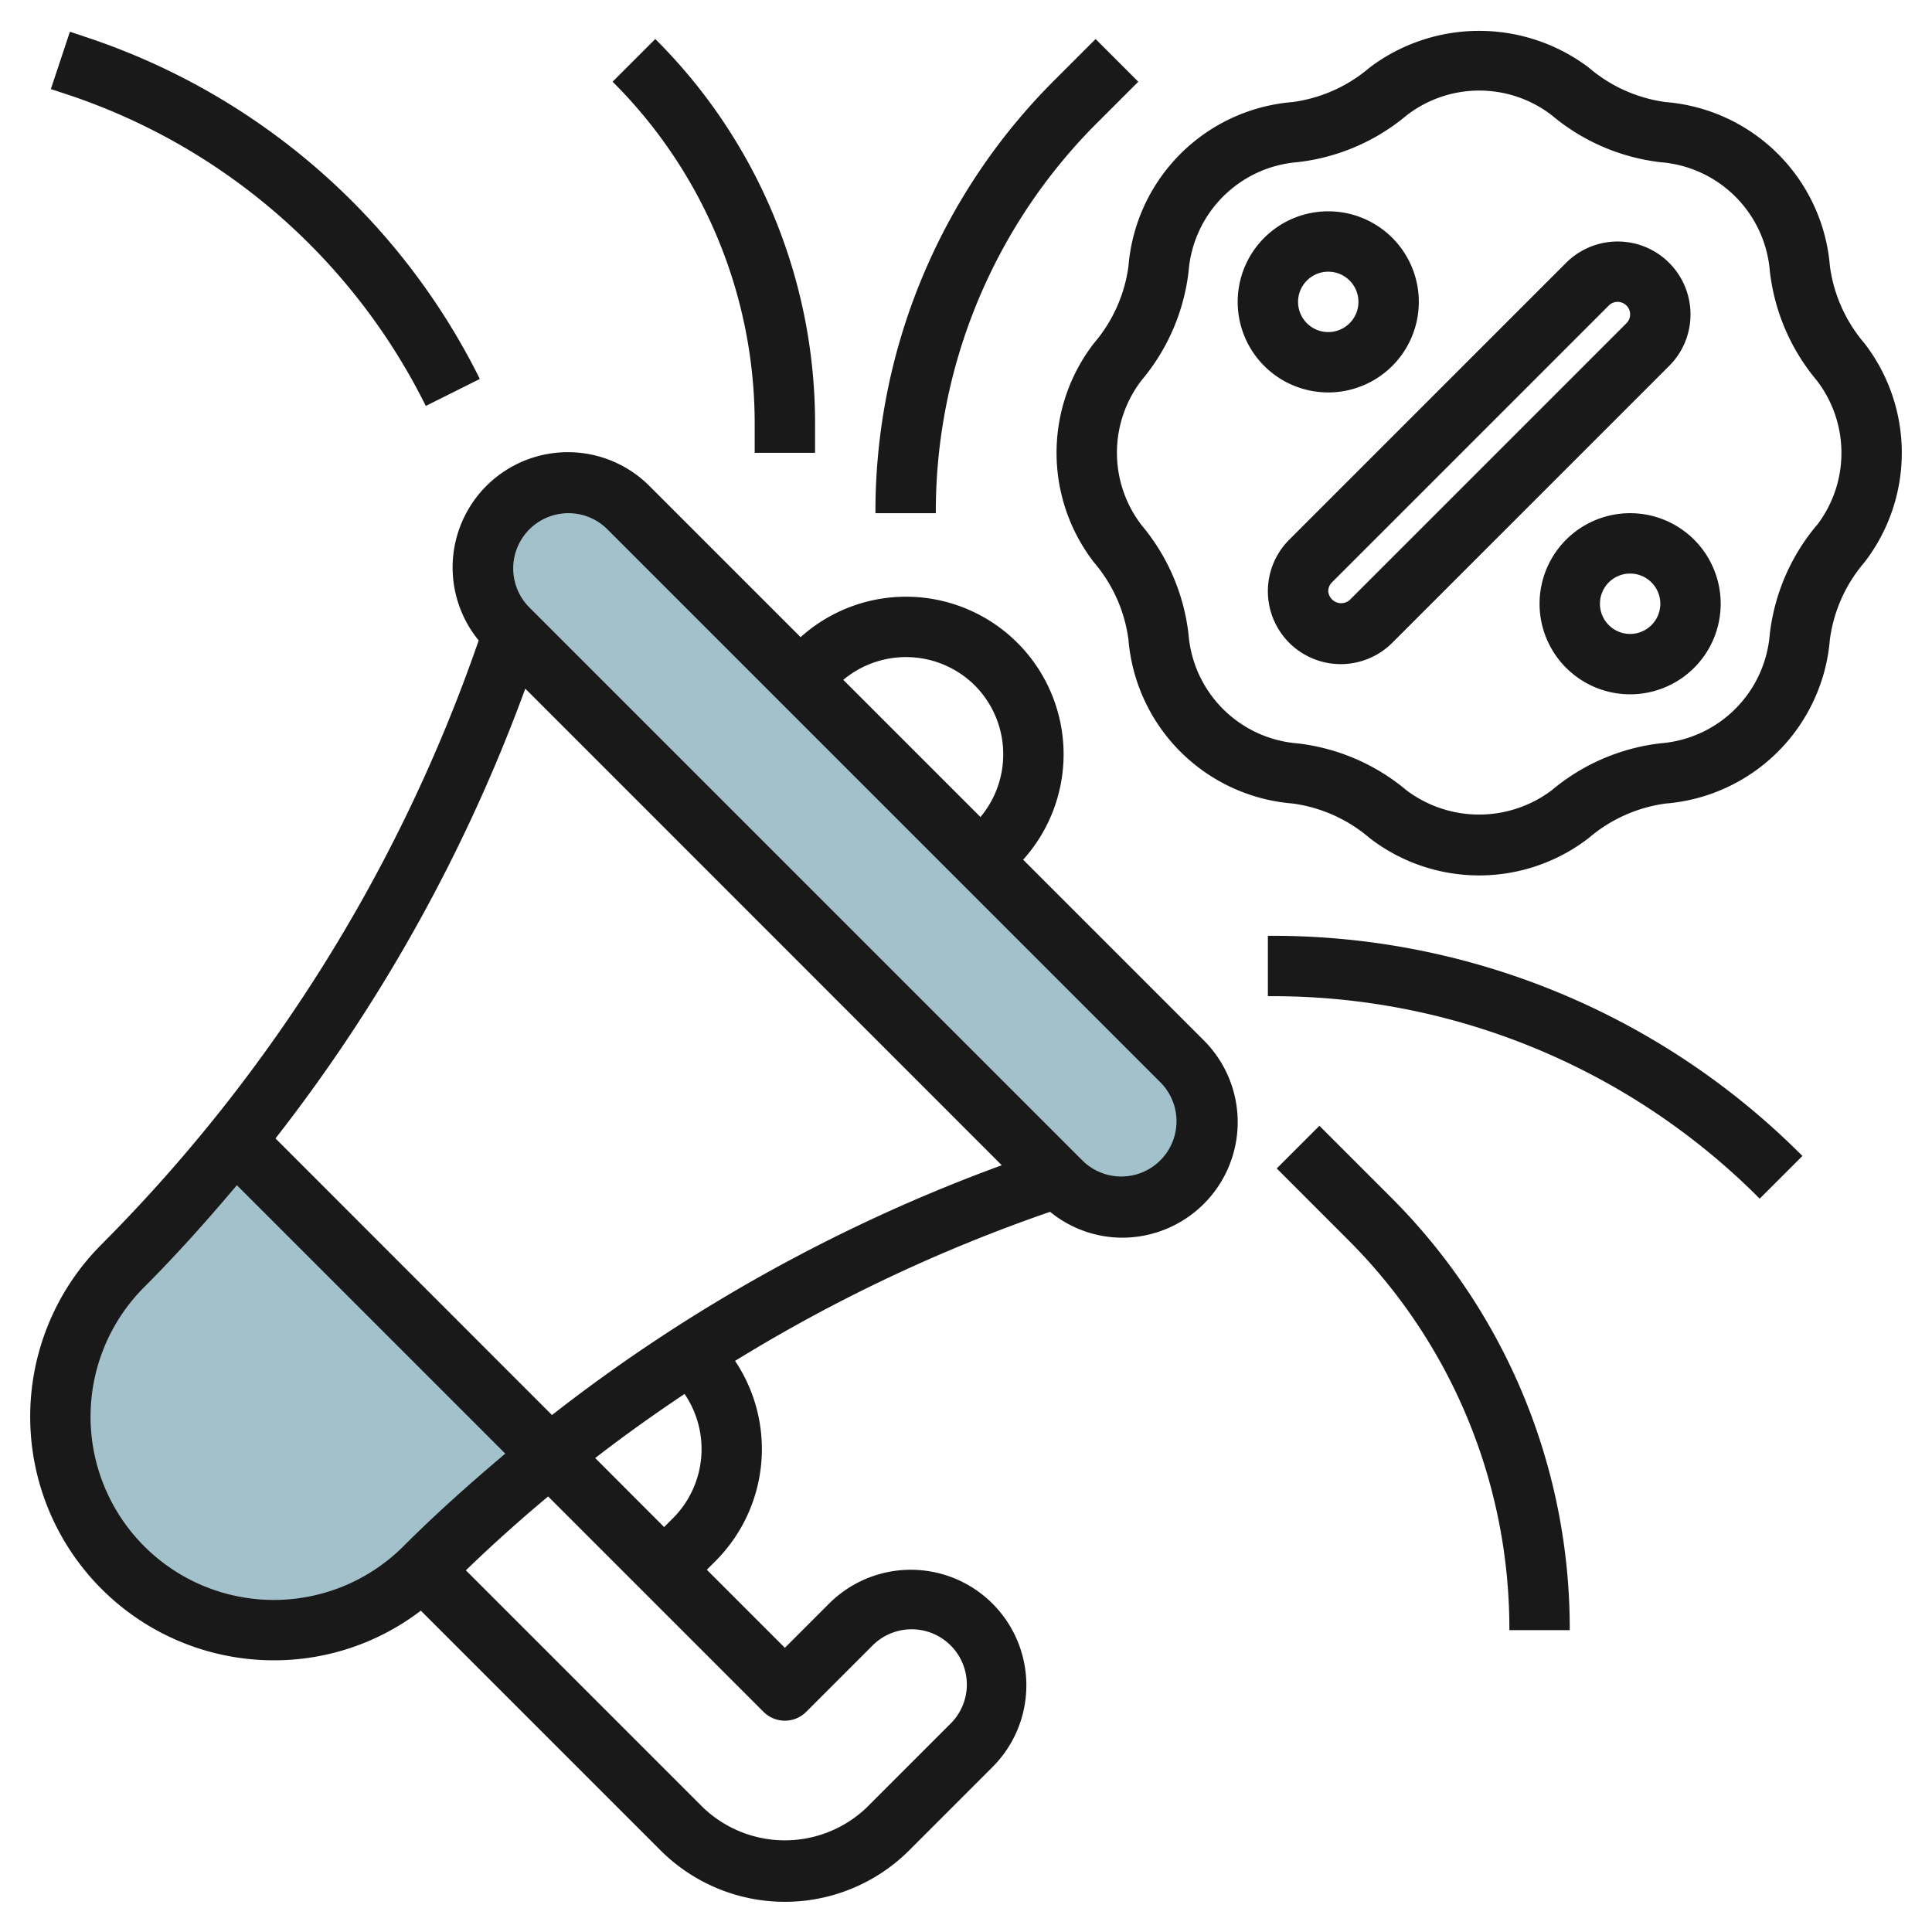 <svg id="Layer_3" height="512" viewBox="0 0 64 64" width="512" xmlns="http://www.w3.org/2000/svg" data-name="Layer 3"><path d="m18.2 48.205-10.4-10.405a53.312 53.312 0 0 1 -3.724 4.134 7.072 7.072 0 0 0 -2.071 5h-.005a7.071 7.071 0 0 0 7.071 7.066 7.072 7.072 0 0 0 5-2.071 53.312 53.312 0 0 1 4.129-3.724z" fill="#a3c1ca"/><path d="m39.172 35.172-18.344-18.344a2.831 2.831 0 0 0 -2-.828 2.828 2.828 0 0 0 -2.828 2.828 2.827 2.827 0 0 0 .828 2l18.344 18.344a2.827 2.827 0 0 0 2 .828 2.828 2.828 0 0 0 2.828-2.828 2.831 2.831 0 0 0 -.828-2z" fill="#a3c1ca"/><g fill="#191919"><path d="m9.071 55a8 8 0 0 0 4.87-1.645l7.938 7.938a5.828 5.828 0 0 0 8.242 0l2.757-2.757a3.828 3.828 0 1 0 -5.414-5.414l-1.464 1.464-2.586-2.586.293-.293a5.248 5.248 0 0 0 .643-6.626 52.664 52.664 0 0 1 10.436-4.938 3.789 3.789 0 0 0 2.386.857 3.828 3.828 0 0 0 2.707-6.535l-5.986-5.986a5.22 5.22 0 0 0 -7.372-7.372l-4.986-4.986a3.818 3.818 0 0 0 -5.678 5.094 52.75 52.75 0 0 1 -12.493 20.007 8.071 8.071 0 0 0 5.707 13.778zm17.636 1.707 2.171-2.171a1.829 1.829 0 1 1 2.586 2.586l-2.757 2.757a3.921 3.921 0 0 1 -5.414 0l-7.86-7.86q1.317-1.273 2.725-2.447l7.135 7.135a1 1 0 0 0 1.414 0zm6.478-18.107a54.834 54.834 0 0 0 -14.9 8.275l-9.159-9.163a54.834 54.834 0 0 0 8.275-14.9zm-10.892 11.693-.293.293-2.283-2.286c.96-.744 1.95-1.448 2.96-2.124a3.244 3.244 0 0 1 -.384 4.117zm10-27.586a3.236 3.236 0 0 1 .186 4.358l-4.544-4.544a3.237 3.237 0 0 1 4.358.186zm-13.465-5.707a1.819 1.819 0 0 1 1.293.535l18.344 18.344a1.829 1.829 0 0 1 -2.586 2.586l-18.344-18.344a1.829 1.829 0 0 1 1.293-3.121zm-14.05 25.636c1.076-1.076 2.088-2.212 3.069-3.375l8.892 8.892c-1.163.981-2.3 1.993-3.375 3.069a6.071 6.071 0 0 1 -8.586-8.586z"/><path d="m60.618 8.817a5.936 5.936 0 0 0 -5.436-5.435 4.925 4.925 0 0 1 -2.558-1.148 6.026 6.026 0 0 0 -7.248 0 4.93 4.93 0 0 1 -2.559 1.147 5.936 5.936 0 0 0 -5.435 5.436 4.928 4.928 0 0 1 -1.148 2.558 5.937 5.937 0 0 0 0 7.248 4.933 4.933 0 0 1 1.147 2.559 5.936 5.936 0 0 0 5.436 5.435 4.928 4.928 0 0 1 2.558 1.148 5.937 5.937 0 0 0 7.248 0 4.933 4.933 0 0 1 2.559-1.147 5.936 5.936 0 0 0 5.435-5.436 4.925 4.925 0 0 1 1.148-2.558 5.937 5.937 0 0 0 0-7.248 4.933 4.933 0 0 1 -1.147-2.559zm-.437 8.583a6.822 6.822 0 0 0 -1.556 3.616 3.936 3.936 0 0 1 -3.606 3.606 6.825 6.825 0 0 0 -3.619 1.559 4 4 0 0 1 -4.806 0 6.825 6.825 0 0 0 -3.616-1.556 3.936 3.936 0 0 1 -3.606-3.606 6.825 6.825 0 0 0 -1.553-3.619 3.935 3.935 0 0 1 0-4.806 6.825 6.825 0 0 0 1.556-3.616 3.936 3.936 0 0 1 3.606-3.606 6.822 6.822 0 0 0 3.619-1.553 3.935 3.935 0 0 1 4.806 0 6.822 6.822 0 0 0 3.616 1.556 3.936 3.936 0 0 1 3.606 3.606 6.825 6.825 0 0 0 1.553 3.619 3.935 3.935 0 0 1 0 4.806z"/><path d="m56 10.414a2.414 2.414 0 0 0 -4.121-1.707l-9.172 9.172a2.414 2.414 0 0 0 3.414 3.414l9.172-9.172a2.4 2.4 0 0 0 .707-1.707zm-2.121.293-9.172 9.172a.43.43 0 0 1 -.707-.293.417.417 0 0 1 .121-.293l9.172-9.172a.414.414 0 0 1 .586.586z"/><path d="m47 10a3 3 0 1 0 -3 3 3 3 0 0 0 3-3zm-4 0a1 1 0 1 1 1 1 1 1 0 0 1 -1-1z"/><path d="m54 17a3 3 0 1 0 3 3 3 3 0 0 0 -3-3zm0 4a1 1 0 1 1 1-1 1 1 0 0 1 -1 1z"/><path d="m27 15v-.929a17.953 17.953 0 0 0 -5.293-12.778l-1.414 1.414a15.968 15.968 0 0 1 4.707 11.364v.929z"/><path d="m34.95 2.636a20.18 20.18 0 0 0 -5.95 14.364h2a18.194 18.194 0 0 1 5.364-12.95l1.343-1.343-1.414-1.414z"/><path d="m59.707 38.293a24.736 24.736 0 0 0 -17.607-7.293h-.1v2h.1a22.75 22.75 0 0 1 16.192 6.707z"/><path d="m42.293 38.707 2.343 2.343a18.194 18.194 0 0 1 5.364 12.95h2a20.18 20.18 0 0 0 -5.95-14.364l-2.343-2.343z"/><path d="m2.831 1.223-.515-.172-.632 1.9.516.169a20.456 20.456 0 0 1 11.905 10.327l1.79-.894a22.445 22.445 0 0 0 -13.064-11.33z"/></g></svg>